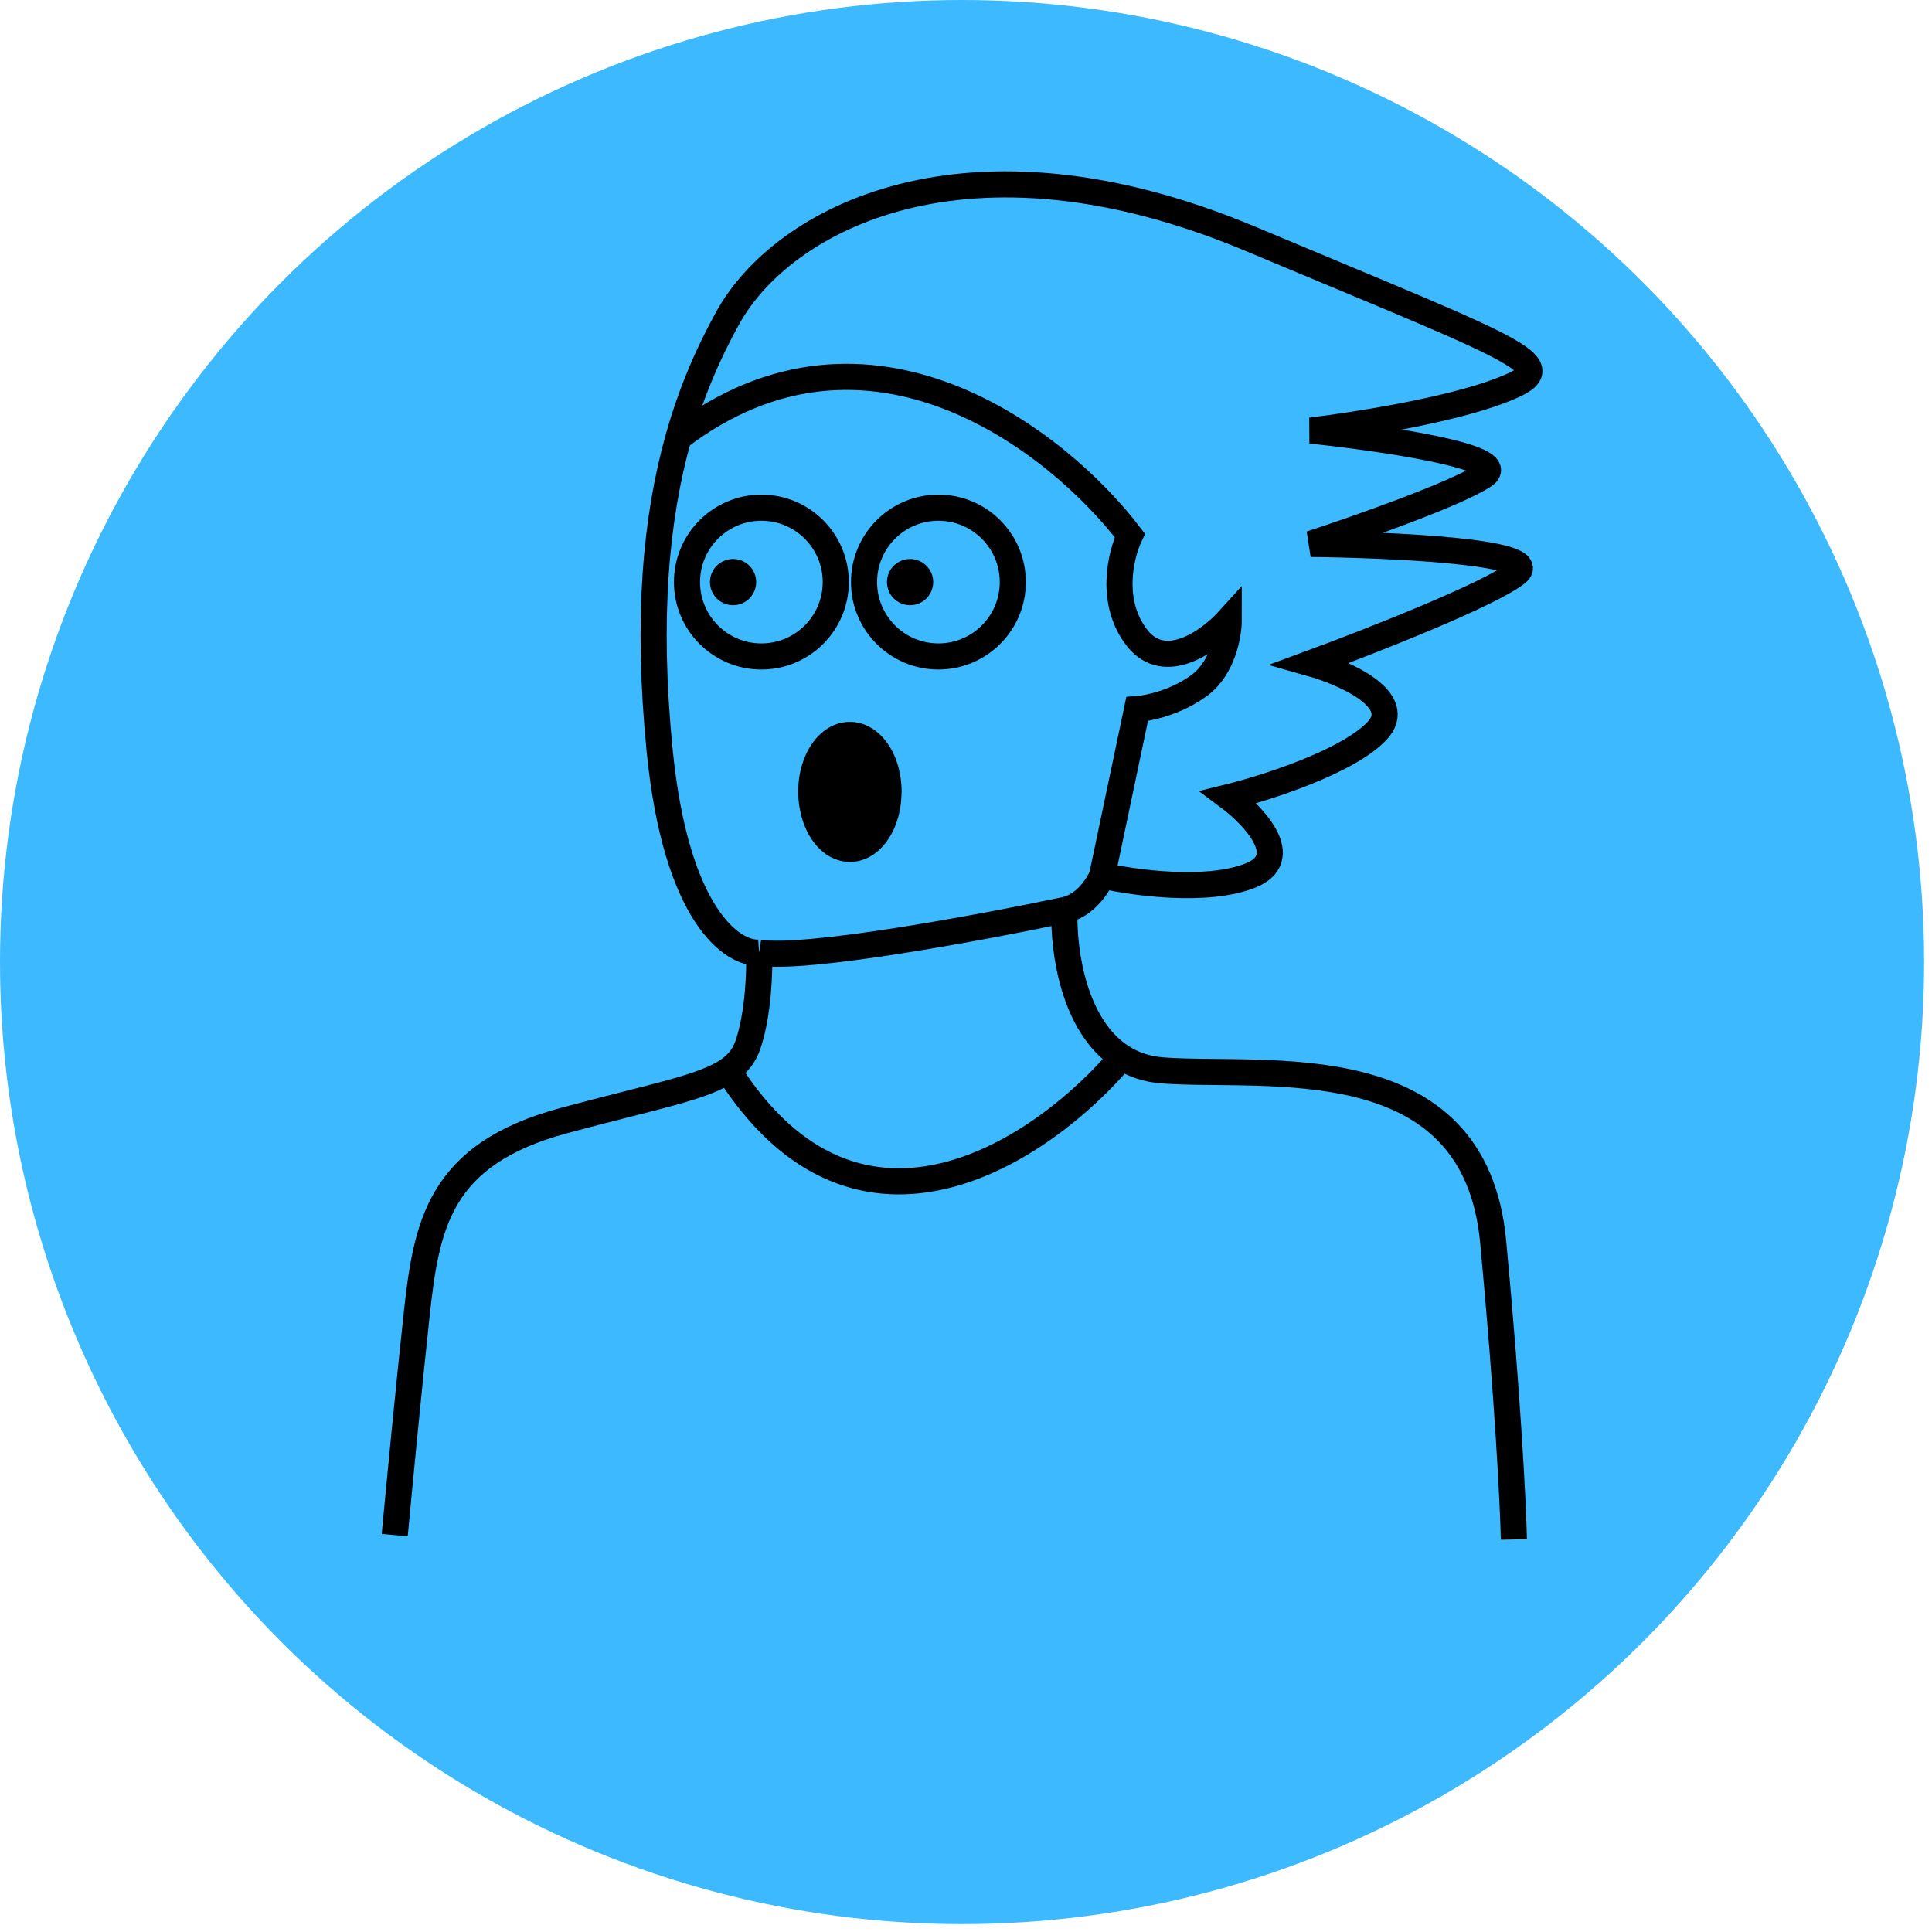 <?xml version="1.0" encoding="UTF-8"?> <svg xmlns="http://www.w3.org/2000/svg" width="222" height="222" viewBox="0 0 222 222" fill="none"> <circle cx="110.547" cy="110.547" r="110.547" fill="#3DB9FF"></circle> <path d="M45.356 176.394C45.816 171.464 46.961 159.523 47.863 151.2C48.991 140.797 50.37 132.65 64.784 128.764C75.123 125.977 80.754 124.996 83.667 122.998M87.22 109.462C87.304 111.467 87.17 116.38 85.967 119.99C85.541 121.266 84.816 122.211 83.667 122.998M87.22 109.462C92.593 110.341 112.856 106.569 122.316 104.573M87.22 109.462C84.196 109.65 77.678 105.259 75.793 86.194C74.292 71 75.361 59.524 77.956 50.292M122.316 104.573C122.147 109.298 123.396 117.954 128.903 121.477M122.316 104.573C124.704 104.081 126.196 101.722 126.644 100.604M173.956 176.895C173.872 173.051 173.279 160.826 171.575 142.677C169.444 119.99 145.504 123.876 133.596 122.998C131.765 122.863 130.214 122.316 128.903 121.477M128.903 121.477C120.119 131.897 98.774 146.789 83.667 122.998M126.644 100.604C130.247 101.435 138.699 102.599 143.687 100.604C148.675 98.608 144.102 93.768 141.193 91.597C145.488 90.535 154.91 87.524 158.235 83.977C161.561 80.43 154.54 77.326 150.615 76.218C157.265 73.77 171.315 68.264 174.308 65.826C177.301 63.387 159.759 62.593 150.615 62.5C155.972 60.745 167.463 56.709 170.567 54.602C173.671 52.496 158.558 50.307 150.615 49.476C155.325 48.922 166.272 47.231 172.368 44.903C179.989 41.994 176.386 41.162 143.687 27.445C110.987 13.728 89.926 25.229 83.667 36.452C81.399 40.52 79.431 45.043 77.956 50.292M126.644 100.604L130.662 81.483C131.955 81.39 135.207 80.707 137.867 78.712C140.527 76.716 141.193 72.892 141.193 71.229C139.022 73.631 133.877 77.409 130.662 73.308C127.448 69.206 128.769 63.747 129.831 61.53C121.666 50.805 99.859 33.542 77.956 50.292" stroke="black" stroke-width="3"></path> <ellipse cx="84.234" cy="66.885" rx="2.656" ry="2.657" fill="black"></ellipse> <ellipse cx="104.576" cy="66.885" rx="2.656" ry="2.657" fill="black"></ellipse> <circle cx="87.488" cy="66.884" r="8.548" stroke="black" stroke-width="3"></circle> <circle cx="107.83" cy="66.884" r="8.548" stroke="black" stroke-width="3"></circle> <path d="M97.659 82.947C94.326 82.947 91.716 86.482 91.716 90.994C91.716 92.006 91.865 92.958 92.106 93.843C92.109 93.856 92.105 93.868 92.109 93.88C92.11 93.885 92.116 93.887 92.117 93.892C92.961 96.927 95.087 99.041 97.659 99.041C100.955 99.041 103.535 95.579 103.591 91.138C103.592 91.133 103.592 91.128 103.592 91.123C103.593 91.079 103.602 91.038 103.602 90.994C103.602 86.482 100.992 82.947 97.659 82.947Z" fill="black"></path> </svg> 